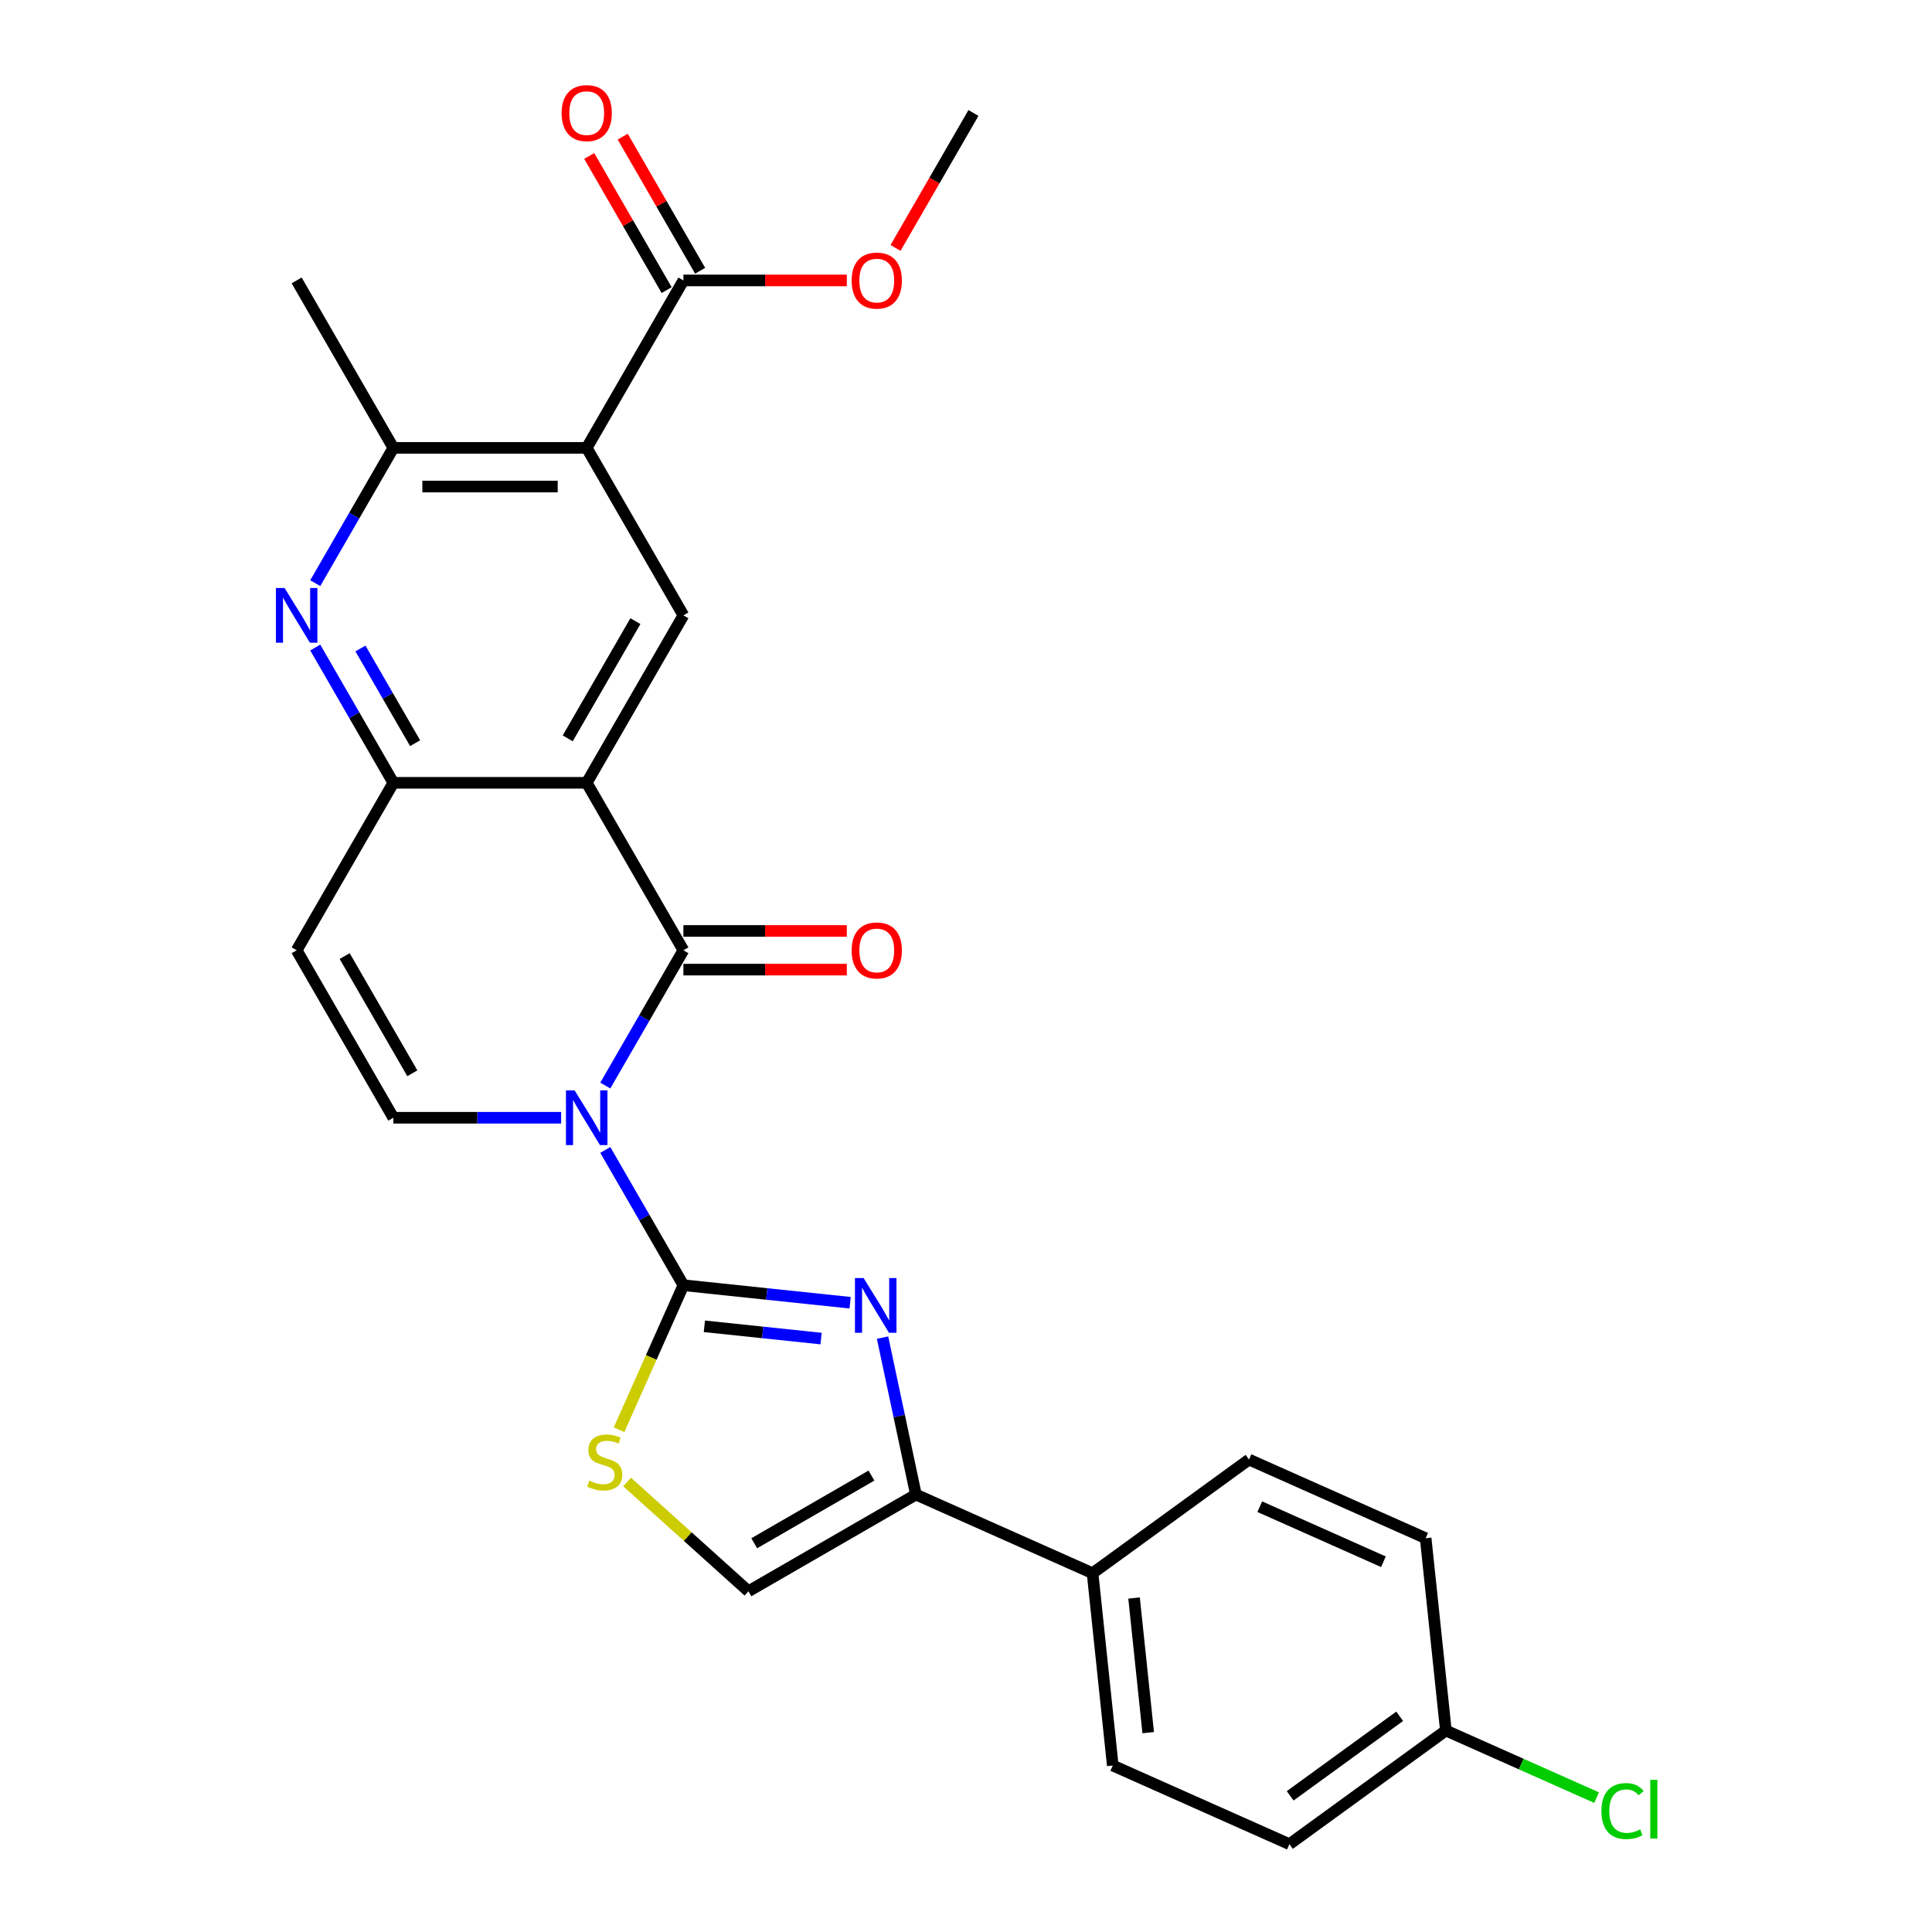 <?xml version='1.0' encoding='iso-8859-1'?>
<svg version='1.1' baseProfile='full'
              xmlns='http://www.w3.org/2000/svg'
                      xmlns:rdkit='http://www.rdkit.org/xml'
                      xmlns:xlink='http://www.w3.org/1999/xlink'
                  xml:space='preserve'
width='1000px' height='1000px' viewBox='0 0 1000 1000'>
<!-- END OF HEADER -->
<rect style='opacity:1.0;fill:#FFFFFF;stroke:none' width='1000' height='1000' x='0' y='0'> </rect>
<path class='bond-0' d='M 313.301,595.206 L 333.514,630.215' style='fill:none;fill-rule:evenodd;stroke:#0000FF;stroke-width:6px;stroke-linecap:butt;stroke-linejoin:miter;stroke-opacity:1' />
<path class='bond-0' d='M 333.514,630.215 L 353.726,665.223' style='fill:none;fill-rule:evenodd;stroke:#000000;stroke-width:6px;stroke-linecap:butt;stroke-linejoin:miter;stroke-opacity:1' />
<path class='bond-1' d='M 313.301,561.882 L 333.514,526.874' style='fill:none;fill-rule:evenodd;stroke:#0000FF;stroke-width:6px;stroke-linecap:butt;stroke-linejoin:miter;stroke-opacity:1' />
<path class='bond-1' d='M 333.514,526.874 L 353.726,491.865' style='fill:none;fill-rule:evenodd;stroke:#000000;stroke-width:6px;stroke-linecap:butt;stroke-linejoin:miter;stroke-opacity:1' />
<path class='bond-6' d='M 290.439,578.544 L 247.016,578.544' style='fill:none;fill-rule:evenodd;stroke:#0000FF;stroke-width:6px;stroke-linecap:butt;stroke-linejoin:miter;stroke-opacity:1' />
<path class='bond-6' d='M 247.016,578.544 L 203.593,578.544' style='fill:none;fill-rule:evenodd;stroke:#000000;stroke-width:6px;stroke-linecap:butt;stroke-linejoin:miter;stroke-opacity:1' />
<path class='bond-3' d='M 353.726,665.223 L 396.875,669.758' style='fill:none;fill-rule:evenodd;stroke:#000000;stroke-width:6px;stroke-linecap:butt;stroke-linejoin:miter;stroke-opacity:1' />
<path class='bond-3' d='M 396.875,669.758 L 440.023,674.293' style='fill:none;fill-rule:evenodd;stroke:#0000FF;stroke-width:6px;stroke-linecap:butt;stroke-linejoin:miter;stroke-opacity:1' />
<path class='bond-3' d='M 364.578,686.492 L 394.782,689.666' style='fill:none;fill-rule:evenodd;stroke:#000000;stroke-width:6px;stroke-linecap:butt;stroke-linejoin:miter;stroke-opacity:1' />
<path class='bond-3' d='M 394.782,689.666 L 424.986,692.841' style='fill:none;fill-rule:evenodd;stroke:#0000FF;stroke-width:6px;stroke-linecap:butt;stroke-linejoin:miter;stroke-opacity:1' />
<path class='bond-9' d='M 353.726,665.223 L 337.071,702.63' style='fill:none;fill-rule:evenodd;stroke:#000000;stroke-width:6px;stroke-linecap:butt;stroke-linejoin:miter;stroke-opacity:1' />
<path class='bond-9' d='M 337.071,702.63 L 320.417,740.036' style='fill:none;fill-rule:evenodd;stroke:#CCCC00;stroke-width:6px;stroke-linecap:butt;stroke-linejoin:miter;stroke-opacity:1' />
<path class='bond-2' d='M 353.726,491.865 L 303.681,405.186' style='fill:none;fill-rule:evenodd;stroke:#000000;stroke-width:6px;stroke-linecap:butt;stroke-linejoin:miter;stroke-opacity:1' />
<path class='bond-15' d='M 353.726,501.874 L 396.019,501.874' style='fill:none;fill-rule:evenodd;stroke:#000000;stroke-width:6px;stroke-linecap:butt;stroke-linejoin:miter;stroke-opacity:1' />
<path class='bond-15' d='M 396.019,501.874 L 438.312,501.874' style='fill:none;fill-rule:evenodd;stroke:#FF0000;stroke-width:6px;stroke-linecap:butt;stroke-linejoin:miter;stroke-opacity:1' />
<path class='bond-15' d='M 353.726,481.856 L 396.019,481.856' style='fill:none;fill-rule:evenodd;stroke:#000000;stroke-width:6px;stroke-linecap:butt;stroke-linejoin:miter;stroke-opacity:1' />
<path class='bond-15' d='M 396.019,481.856 L 438.312,481.856' style='fill:none;fill-rule:evenodd;stroke:#FF0000;stroke-width:6px;stroke-linecap:butt;stroke-linejoin:miter;stroke-opacity:1' />
<path class='bond-10' d='M 303.681,405.186 L 353.726,318.507' style='fill:none;fill-rule:evenodd;stroke:#000000;stroke-width:6px;stroke-linecap:butt;stroke-linejoin:miter;stroke-opacity:1' />
<path class='bond-10' d='M 293.852,382.175 L 328.883,321.5' style='fill:none;fill-rule:evenodd;stroke:#000000;stroke-width:6px;stroke-linecap:butt;stroke-linejoin:miter;stroke-opacity:1' />
<path class='bond-27' d='M 303.681,405.186 L 203.593,405.186' style='fill:none;fill-rule:evenodd;stroke:#000000;stroke-width:6px;stroke-linecap:butt;stroke-linejoin:miter;stroke-opacity:1' />
<path class='bond-8' d='M 456.807,692.347 L 465.441,732.967' style='fill:none;fill-rule:evenodd;stroke:#0000FF;stroke-width:6px;stroke-linecap:butt;stroke-linejoin:miter;stroke-opacity:1' />
<path class='bond-8' d='M 465.441,732.967 L 474.075,773.586' style='fill:none;fill-rule:evenodd;stroke:#000000;stroke-width:6px;stroke-linecap:butt;stroke-linejoin:miter;stroke-opacity:1' />
<path class='bond-4' d='M 303.681,231.828 L 353.726,318.507' style='fill:none;fill-rule:evenodd;stroke:#000000;stroke-width:6px;stroke-linecap:butt;stroke-linejoin:miter;stroke-opacity:1' />
<path class='bond-14' d='M 303.681,231.828 L 353.726,145.149' style='fill:none;fill-rule:evenodd;stroke:#000000;stroke-width:6px;stroke-linecap:butt;stroke-linejoin:miter;stroke-opacity:1' />
<path class='bond-29' d='M 303.681,231.828 L 203.593,231.828' style='fill:none;fill-rule:evenodd;stroke:#000000;stroke-width:6px;stroke-linecap:butt;stroke-linejoin:miter;stroke-opacity:1' />
<path class='bond-29' d='M 288.668,251.846 L 218.606,251.846' style='fill:none;fill-rule:evenodd;stroke:#000000;stroke-width:6px;stroke-linecap:butt;stroke-linejoin:miter;stroke-opacity:1' />
<path class='bond-5' d='M 203.593,405.186 L 153.549,491.865' style='fill:none;fill-rule:evenodd;stroke:#000000;stroke-width:6px;stroke-linecap:butt;stroke-linejoin:miter;stroke-opacity:1' />
<path class='bond-7' d='M 203.593,405.186 L 183.381,370.178' style='fill:none;fill-rule:evenodd;stroke:#000000;stroke-width:6px;stroke-linecap:butt;stroke-linejoin:miter;stroke-opacity:1' />
<path class='bond-7' d='M 183.381,370.178 L 163.169,335.169' style='fill:none;fill-rule:evenodd;stroke:#0000FF;stroke-width:6px;stroke-linecap:butt;stroke-linejoin:miter;stroke-opacity:1' />
<path class='bond-7' d='M 214.865,384.675 L 200.717,360.169' style='fill:none;fill-rule:evenodd;stroke:#000000;stroke-width:6px;stroke-linecap:butt;stroke-linejoin:miter;stroke-opacity:1' />
<path class='bond-7' d='M 200.717,360.169 L 186.568,335.663' style='fill:none;fill-rule:evenodd;stroke:#0000FF;stroke-width:6px;stroke-linecap:butt;stroke-linejoin:miter;stroke-opacity:1' />
<path class='bond-11' d='M 203.593,578.544 L 153.549,491.865' style='fill:none;fill-rule:evenodd;stroke:#000000;stroke-width:6px;stroke-linecap:butt;stroke-linejoin:miter;stroke-opacity:1' />
<path class='bond-11' d='M 213.422,555.533 L 178.391,494.858' style='fill:none;fill-rule:evenodd;stroke:#000000;stroke-width:6px;stroke-linecap:butt;stroke-linejoin:miter;stroke-opacity:1' />
<path class='bond-12' d='M 163.169,301.845 L 183.381,266.836' style='fill:none;fill-rule:evenodd;stroke:#0000FF;stroke-width:6px;stroke-linecap:butt;stroke-linejoin:miter;stroke-opacity:1' />
<path class='bond-12' d='M 183.381,266.836 L 203.593,231.828' style='fill:none;fill-rule:evenodd;stroke:#000000;stroke-width:6px;stroke-linecap:butt;stroke-linejoin:miter;stroke-opacity:1' />
<path class='bond-16' d='M 474.075,773.586 L 565.51,814.296' style='fill:none;fill-rule:evenodd;stroke:#000000;stroke-width:6px;stroke-linecap:butt;stroke-linejoin:miter;stroke-opacity:1' />
<path class='bond-28' d='M 474.075,773.586 L 387.396,823.63' style='fill:none;fill-rule:evenodd;stroke:#000000;stroke-width:6px;stroke-linecap:butt;stroke-linejoin:miter;stroke-opacity:1' />
<path class='bond-28' d='M 451.064,763.757 L 390.389,798.788' style='fill:none;fill-rule:evenodd;stroke:#000000;stroke-width:6px;stroke-linecap:butt;stroke-linejoin:miter;stroke-opacity:1' />
<path class='bond-13' d='M 324.598,767.087 L 355.997,795.359' style='fill:none;fill-rule:evenodd;stroke:#CCCC00;stroke-width:6px;stroke-linecap:butt;stroke-linejoin:miter;stroke-opacity:1' />
<path class='bond-13' d='M 355.997,795.359 L 387.396,823.63' style='fill:none;fill-rule:evenodd;stroke:#000000;stroke-width:6px;stroke-linecap:butt;stroke-linejoin:miter;stroke-opacity:1' />
<path class='bond-25' d='M 203.593,231.828 L 153.549,145.149' style='fill:none;fill-rule:evenodd;stroke:#000000;stroke-width:6px;stroke-linecap:butt;stroke-linejoin:miter;stroke-opacity:1' />
<path class='bond-17' d='M 362.394,140.145 L 342.355,105.436' style='fill:none;fill-rule:evenodd;stroke:#000000;stroke-width:6px;stroke-linecap:butt;stroke-linejoin:miter;stroke-opacity:1' />
<path class='bond-17' d='M 342.355,105.436 L 322.316,70.728' style='fill:none;fill-rule:evenodd;stroke:#FF0000;stroke-width:6px;stroke-linecap:butt;stroke-linejoin:miter;stroke-opacity:1' />
<path class='bond-17' d='M 345.058,150.154 L 325.019,115.445' style='fill:none;fill-rule:evenodd;stroke:#000000;stroke-width:6px;stroke-linecap:butt;stroke-linejoin:miter;stroke-opacity:1' />
<path class='bond-17' d='M 325.019,115.445 L 304.98,80.737' style='fill:none;fill-rule:evenodd;stroke:#FF0000;stroke-width:6px;stroke-linecap:butt;stroke-linejoin:miter;stroke-opacity:1' />
<path class='bond-20' d='M 353.726,145.149 L 396.019,145.149' style='fill:none;fill-rule:evenodd;stroke:#000000;stroke-width:6px;stroke-linecap:butt;stroke-linejoin:miter;stroke-opacity:1' />
<path class='bond-20' d='M 396.019,145.149 L 438.312,145.149' style='fill:none;fill-rule:evenodd;stroke:#FF0000;stroke-width:6px;stroke-linecap:butt;stroke-linejoin:miter;stroke-opacity:1' />
<path class='bond-18' d='M 565.51,814.296 L 575.972,913.836' style='fill:none;fill-rule:evenodd;stroke:#000000;stroke-width:6px;stroke-linecap:butt;stroke-linejoin:miter;stroke-opacity:1' />
<path class='bond-18' d='M 586.988,827.134 L 594.311,896.812' style='fill:none;fill-rule:evenodd;stroke:#000000;stroke-width:6px;stroke-linecap:butt;stroke-linejoin:miter;stroke-opacity:1' />
<path class='bond-19' d='M 565.51,814.296 L 646.483,755.465' style='fill:none;fill-rule:evenodd;stroke:#000000;stroke-width:6px;stroke-linecap:butt;stroke-linejoin:miter;stroke-opacity:1' />
<path class='bond-23' d='M 575.972,913.836 L 667.408,954.545' style='fill:none;fill-rule:evenodd;stroke:#000000;stroke-width:6px;stroke-linecap:butt;stroke-linejoin:miter;stroke-opacity:1' />
<path class='bond-22' d='M 646.483,755.465 L 737.919,796.175' style='fill:none;fill-rule:evenodd;stroke:#000000;stroke-width:6px;stroke-linecap:butt;stroke-linejoin:miter;stroke-opacity:1' />
<path class='bond-22' d='M 652.057,779.859 L 716.061,808.356' style='fill:none;fill-rule:evenodd;stroke:#000000;stroke-width:6px;stroke-linecap:butt;stroke-linejoin:miter;stroke-opacity:1' />
<path class='bond-26' d='M 463.526,128.327 L 483.692,93.398' style='fill:none;fill-rule:evenodd;stroke:#FF0000;stroke-width:6px;stroke-linecap:butt;stroke-linejoin:miter;stroke-opacity:1' />
<path class='bond-26' d='M 483.692,93.398 L 503.858,58.47' style='fill:none;fill-rule:evenodd;stroke:#000000;stroke-width:6px;stroke-linecap:butt;stroke-linejoin:miter;stroke-opacity:1' />
<path class='bond-21' d='M 748.381,895.715 L 737.919,796.175' style='fill:none;fill-rule:evenodd;stroke:#000000;stroke-width:6px;stroke-linecap:butt;stroke-linejoin:miter;stroke-opacity:1' />
<path class='bond-24' d='M 748.381,895.715 L 787.387,913.082' style='fill:none;fill-rule:evenodd;stroke:#000000;stroke-width:6px;stroke-linecap:butt;stroke-linejoin:miter;stroke-opacity:1' />
<path class='bond-24' d='M 787.387,913.082 L 826.394,930.449' style='fill:none;fill-rule:evenodd;stroke:#00CC00;stroke-width:6px;stroke-linecap:butt;stroke-linejoin:miter;stroke-opacity:1' />
<path class='bond-30' d='M 748.381,895.715 L 667.408,954.545' style='fill:none;fill-rule:evenodd;stroke:#000000;stroke-width:6px;stroke-linecap:butt;stroke-linejoin:miter;stroke-opacity:1' />
<path class='bond-30' d='M 724.469,888.345 L 667.788,929.526' style='fill:none;fill-rule:evenodd;stroke:#000000;stroke-width:6px;stroke-linecap:butt;stroke-linejoin:miter;stroke-opacity:1' />
<path  class='atom-0' d='M 297.421 564.384
L 306.701 579.384
Q 307.621 580.864, 309.101 583.544
Q 310.581 586.224, 310.661 586.384
L 310.661 564.384
L 314.421 564.384
L 314.421 592.704
L 310.541 592.704
L 300.581 576.304
Q 299.421 574.384, 298.181 572.184
Q 296.981 569.984, 296.621 569.304
L 296.621 592.704
L 292.941 592.704
L 292.941 564.384
L 297.421 564.384
' fill='#0000FF'/>
<path  class='atom-4' d='M 447.006 661.525
L 456.286 676.525
Q 457.206 678.005, 458.686 680.685
Q 460.166 683.365, 460.246 683.525
L 460.246 661.525
L 464.006 661.525
L 464.006 689.845
L 460.126 689.845
L 450.166 673.445
Q 449.006 671.525, 447.766 669.325
Q 446.566 667.125, 446.206 666.445
L 446.206 689.845
L 442.526 689.845
L 442.526 661.525
L 447.006 661.525
' fill='#0000FF'/>
<path  class='atom-8' d='M 147.289 304.347
L 156.569 319.347
Q 157.489 320.827, 158.969 323.507
Q 160.449 326.187, 160.529 326.347
L 160.529 304.347
L 164.289 304.347
L 164.289 332.667
L 160.409 332.667
L 150.449 316.267
Q 149.289 314.347, 148.049 312.147
Q 146.849 309.947, 146.489 309.267
L 146.489 332.667
L 142.809 332.667
L 142.809 304.347
L 147.289 304.347
' fill='#0000FF'/>
<path  class='atom-10' d='M 305.016 766.378
Q 305.336 766.498, 306.656 767.058
Q 307.976 767.618, 309.416 767.978
Q 310.896 768.298, 312.336 768.298
Q 315.016 768.298, 316.576 767.018
Q 318.136 765.698, 318.136 763.418
Q 318.136 761.858, 317.336 760.898
Q 316.576 759.938, 315.376 759.418
Q 314.176 758.898, 312.176 758.298
Q 309.656 757.538, 308.136 756.818
Q 306.656 756.098, 305.576 754.578
Q 304.536 753.058, 304.536 750.498
Q 304.536 746.938, 306.936 744.738
Q 309.376 742.538, 314.176 742.538
Q 317.456 742.538, 321.176 744.098
L 320.256 747.178
Q 316.856 745.778, 314.296 745.778
Q 311.536 745.778, 310.016 746.938
Q 308.496 748.058, 308.536 750.018
Q 308.536 751.538, 309.296 752.458
Q 310.096 753.378, 311.216 753.898
Q 312.376 754.418, 314.296 755.018
Q 316.856 755.818, 318.376 756.618
Q 319.896 757.418, 320.976 759.058
Q 322.096 760.658, 322.096 763.418
Q 322.096 767.338, 319.456 769.458
Q 316.856 771.538, 312.496 771.538
Q 309.976 771.538, 308.056 770.978
Q 306.176 770.458, 303.936 769.538
L 305.016 766.378
' fill='#CCCC00'/>
<path  class='atom-16' d='M 440.814 491.945
Q 440.814 485.145, 444.174 481.345
Q 447.534 477.545, 453.814 477.545
Q 460.094 477.545, 463.454 481.345
Q 466.814 485.145, 466.814 491.945
Q 466.814 498.825, 463.414 502.745
Q 460.014 506.625, 453.814 506.625
Q 447.574 506.625, 444.174 502.745
Q 440.814 498.865, 440.814 491.945
M 453.814 503.425
Q 458.134 503.425, 460.454 500.545
Q 462.814 497.625, 462.814 491.945
Q 462.814 486.385, 460.454 483.585
Q 458.134 480.745, 453.814 480.745
Q 449.494 480.745, 447.134 483.545
Q 444.814 486.345, 444.814 491.945
Q 444.814 497.665, 447.134 500.545
Q 449.494 503.425, 453.814 503.425
' fill='#FF0000'/>
<path  class='atom-18' d='M 290.681 58.55
Q 290.681 51.75, 294.041 47.95
Q 297.401 44.15, 303.681 44.15
Q 309.961 44.15, 313.321 47.95
Q 316.681 51.75, 316.681 58.55
Q 316.681 65.43, 313.281 69.35
Q 309.881 73.23, 303.681 73.23
Q 297.441 73.23, 294.041 69.35
Q 290.681 65.47, 290.681 58.55
M 303.681 70.03
Q 308.001 70.03, 310.321 67.15
Q 312.681 64.23, 312.681 58.55
Q 312.681 52.99, 310.321 50.19
Q 308.001 47.35, 303.681 47.35
Q 299.361 47.35, 297.001 50.15
Q 294.681 52.95, 294.681 58.55
Q 294.681 64.27, 297.001 67.15
Q 299.361 70.03, 303.681 70.03
' fill='#FF0000'/>
<path  class='atom-21' d='M 440.814 145.229
Q 440.814 138.429, 444.174 134.629
Q 447.534 130.829, 453.814 130.829
Q 460.094 130.829, 463.454 134.629
Q 466.814 138.429, 466.814 145.229
Q 466.814 152.109, 463.414 156.029
Q 460.014 159.909, 453.814 159.909
Q 447.574 159.909, 444.174 156.029
Q 440.814 152.149, 440.814 145.229
M 453.814 156.709
Q 458.134 156.709, 460.454 153.829
Q 462.814 150.909, 462.814 145.229
Q 462.814 139.669, 460.454 136.869
Q 458.134 134.029, 453.814 134.029
Q 449.494 134.029, 447.134 136.829
Q 444.814 139.629, 444.814 145.229
Q 444.814 150.949, 447.134 153.829
Q 449.494 156.709, 453.814 156.709
' fill='#FF0000'/>
<path  class='atom-25' d='M 828.896 937.405
Q 828.896 930.365, 832.176 926.685
Q 835.496 922.965, 841.776 922.965
Q 847.616 922.965, 850.736 927.085
L 848.096 929.245
Q 845.816 926.245, 841.776 926.245
Q 837.496 926.245, 835.216 929.125
Q 832.976 931.965, 832.976 937.405
Q 832.976 943.005, 835.296 945.885
Q 837.656 948.765, 842.216 948.765
Q 845.336 948.765, 848.976 946.885
L 850.096 949.885
Q 848.616 950.845, 846.376 951.405
Q 844.136 951.965, 841.656 951.965
Q 835.496 951.965, 832.176 948.205
Q 828.896 944.445, 828.896 937.405
' fill='#00CC00'/>
<path  class='atom-25' d='M 854.176 921.245
L 857.856 921.245
L 857.856 951.605
L 854.176 951.605
L 854.176 921.245
' fill='#00CC00'/>
</svg>
